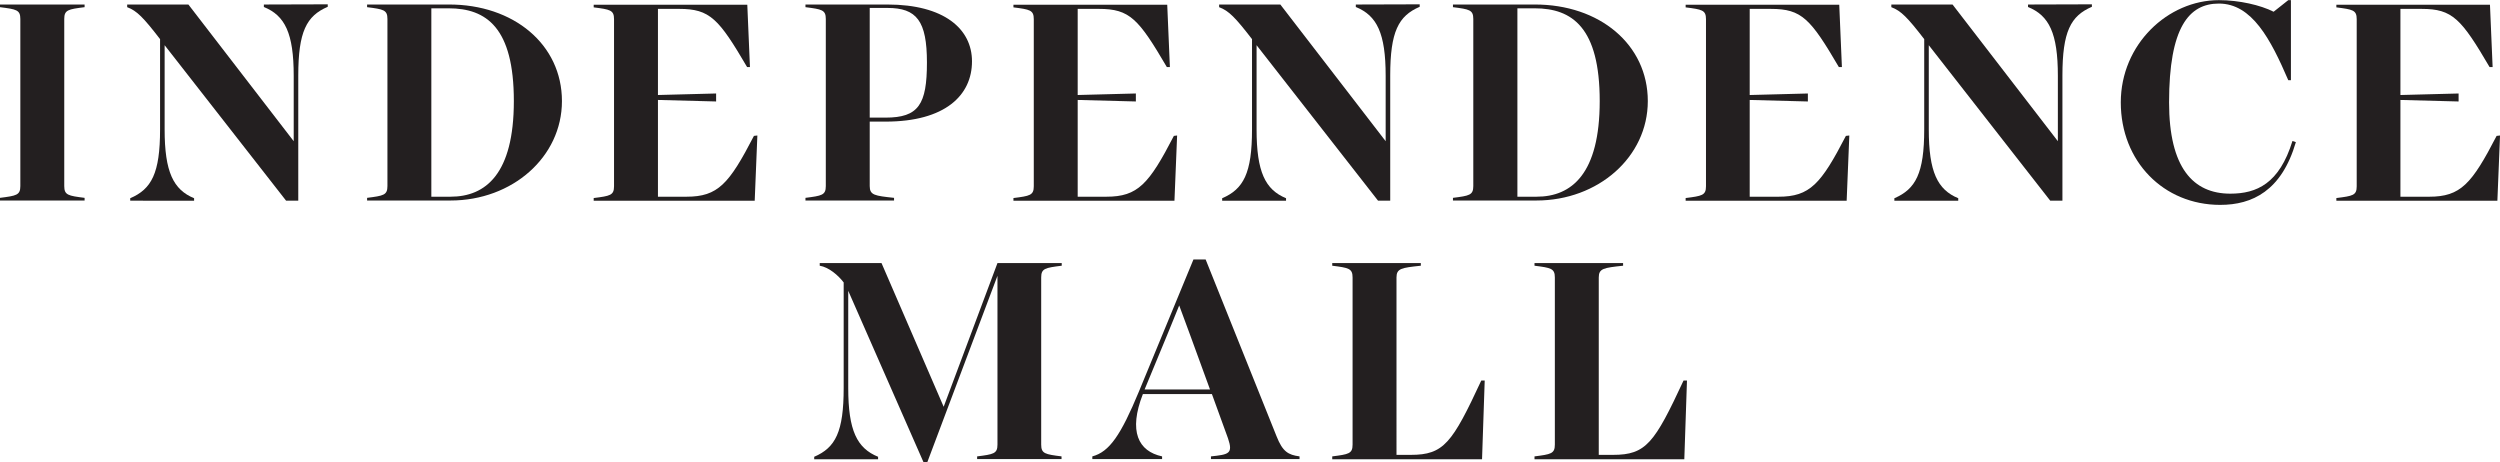 <?xml version="1.0" encoding="utf-8"?>
<!-- Generator: Adobe Illustrator 25.2.1, SVG Export Plug-In . SVG Version: 6.00 Build 0)  -->
<svg version="1.1"
	 id="svg2" xmlns:cc="http://creativecommons.org/ns#" xmlns:dc="http://purl.org/dc/elements/1.1/" xmlns:rdf="http://www.w3.org/1999/02/22-rdf-syntax-ns#" xmlns:svg="http://www.w3.org/2000/svg"
	 xmlns="http://www.w3.org/2000/svg" xmlns:xlink="http://www.w3.org/1999/xlink" x="0px" y="0px" viewBox="0 0 175.3 32.4"
	 style="enable-background:new 0 0 175.3 32.4;" xml:space="preserve">
<style type="text/css">
	.st0{fill:#231F20;}
</style>
<g id="g10" transform="matrix(1.333,0,0,-1.333,0,40)">
	<g id="g12" transform="scale(0.1)">
		<path id="path14" class="st0" d="M0,196c8.6,1.1,10.7,1.4,10.7,6.2v87.9c0,4.8-2.1,5.1-10.7,6.2v1.4h44.5v-1.4
			c-8.6-1.1-10.7-1.4-10.7-6.2v-87.9c0-4.8,2.1-5.1,10.7-6.2v-1.4H0V196"/>
		<path id="path16" class="st0" d="M172.4,297.8v-1.3c-11.2-4.8-15.5-13.1-15.5-36.2v-65.8h-6.4l-63.9,81.8V232
			c0-22.4,4.6-31.7,15.5-36.2v-1.3H68.5v1.3c11.2,4.8,15.7,13.1,15.7,36.2v47.5c-8.8,11.4-12.2,14.9-17.3,16.8v1.4h32.2l55.4-71.9
			v34.4c0,22.4-4.6,31.7-15.7,36.2v1.3L172.4,297.8"/>
		<path id="path18" class="st0" d="M270.3,246.9c0,38.6-14.4,48.8-34.3,48.8h-9.1v-99.1H237C255.5,196.6,270.3,208.6,270.3,246.9z
			 M295.6,246.9c0-29.4-26.1-52.3-58.6-52.3h-43.9v1.4c8.6,1.1,10.7,1.4,10.7,6.2v87.9c0,4.8-2.1,5.1-10.7,6.2v1.4H236
			C270.3,297.8,295.6,276.6,295.6,246.9"/>
		<path id="path20" class="st0" d="M398.4,228.8l-1.4-34.3h-84.7v1.4c8.6,1.1,10.7,1.4,10.7,6.2v87.9c0,4.8-2.1,5.1-10.7,6.2v1.4
			h80.8l1.4-32.8H393c-14.9,25.4-19.5,30.6-35.7,30.6h-11.2v-45.3l30.6,0.8v-4.2l-30.6,0.8v-50.9h15c16.6,0,22.4,6.7,35.5,32
			L398.4,228.8"/>
		<path id="path22" class="st0" d="M457.5,295.8v-57.6h8.3c17.4,0,21.8,6.9,21.8,29c0,21.9-5.4,28.7-20.8,28.7H457.5z M457.5,236.1
			v-33.9c0-4.8,2.6-5.1,12.8-6.2v-1.4h-46.6v1.4c8.6,1.1,10.7,1.4,10.7,6.2v87.9c0,4.8-2.1,5.1-10.7,6.2v1.4h43.1
			c29.8,0,44.5-12.8,44.5-29.9c0-17.9-14.2-31.7-45.5-31.7H457.5"/>
		<path id="path24" class="st0" d="M619.2,228.8l-1.4-34.3h-84.7v1.4c8.6,1.1,10.7,1.4,10.7,6.2v87.9c0,4.8-2.1,5.1-10.7,6.2v1.4
			H614l1.4-32.8h-1.6c-14.9,25.4-19.5,30.6-35.7,30.6h-11.2v-45.3l30.6,0.8v-4.2l-30.6,0.8v-50.9h15.1c16.6,0,22.4,6.7,35.5,32
			L619.2,228.8"/>
		<path id="path26" class="st0" d="M746.8,297.8v-1.3c-11.2-4.8-15.5-13.1-15.5-36.2v-65.8h-6.4L661,276.3V232
			c0-22.4,4.6-31.7,15.5-36.2v-1.3h-33.6v1.3c11.2,4.8,15.7,13.1,15.7,36.2v47.5c-8.8,11.4-12.2,14.9-17.3,16.8v1.4h32.2l55.4-71.9
			v34.4c0,22.4-4.6,31.7-15.7,36.2v1.3L746.8,297.8"/>
		<path id="path28" class="st0" d="M841.5,246.9c0,38.6-14.4,48.8-34.2,48.8h-9.1v-99.1h10.1C826.7,196.6,841.5,208.6,841.5,246.9z
			 M866.8,246.9c0-29.4-26.1-52.3-58.6-52.3h-43.9v1.4c8.6,1.1,10.7,1.4,10.7,6.2v87.9c0,4.8-2.1,5.1-10.7,6.2v1.4h42.9
			C841.5,297.8,866.8,276.6,866.8,246.9"/>
		<path id="path30" class="st0" d="M972.8,228.8l-1.4-34.3h-84.7v1.4c8.6,1.1,10.7,1.4,10.7,6.2v87.9c0,4.8-2.1,5.1-10.7,6.2v1.4
			h80.8l1.4-32.8h-1.6c-14.9,25.4-19.5,30.6-35.7,30.6h-11.2v-45.3l30.6,0.8v-4.2l-30.6,0.8v-50.9h15.1c16.6,0,22.4,6.7,35.5,32
			L972.8,228.8"/>
		<path id="path32" class="st0" d="M1100.4,297.8v-1.3c-11.2-4.8-15.5-13.1-15.5-36.2v-65.8h-6.4l-63.9,81.8V232
			c0-22.4,4.6-31.7,15.5-36.2v-1.3h-33.6v1.3c11.2,4.8,15.7,13.1,15.7,36.2v47.5c-8.8,11.4-12.2,14.9-17.3,16.8v1.4h32.2l55.4-71.9
			v34.4c0,22.4-4.6,31.7-15.7,36.2v1.3L1100.4,297.8"/>
		<path id="path34" class="st0" d="M1207.7,225.3c-7.5-25.6-22.9-33-39.8-33c-29.8,0-52.3,22.9-52.3,53.9
			c0,30.6,24.8,53.8,51.6,53.8c10.6,0,21.9-2.6,28.8-6.1l7.7,6.1h1.4v-42.1h-1.4c-9.3,21.6-19.1,40.3-36.5,40.3
			c-15.8,0-26.2-12.6-26.2-52c0-34.3,12.6-48,32.2-48c13.9,0,25.8,5.3,32.7,27.7L1207.7,225.3"/>
		<path id="path36" class="st0" d="M1315.1,228.8l-1.4-34.3h-84.7v1.4c8.7,1.1,10.7,1.4,10.7,6.2v87.9c0,4.8-2.1,5.1-10.7,6.2v1.4
			h80.8l1.4-32.8h-1.6c-14.9,25.4-19.5,30.6-35.7,30.6h-11.2v-45.3l30.6,0.8v-4.2l-30.6,0.8v-50.9h15.1c16.6,0,22.4,6.7,35.5,32
			L1315.1,228.8"/>
		<path id="path38" class="st0" d="M547.7,154.1V66.2c0-4.8,2.1-5.1,10.7-6.2v-1.4H514V60c8.6,1.1,10.7,1.4,10.7,6.2V155l-37-98.3
			h-1.8l-39.7,90.4V96c0-22.4,4.6-31.7,15.7-36.2v-1.3h-33.6v1.3c11.2,4.8,15.5,13.1,15.5,36.2v55.5c-2.9,3.8-7.8,8-12.6,8.8v1.4
			h32.5l32.7-75.6l28.3,75.6h33.8v-1.4C549.8,159.2,547.7,158.9,547.7,154.1"/>
		<path id="path40" class="st0" d="M636.5,95.2l-10.4,28.5l-5.8,15.7l-6.4-15.7l-11.8-28.5H636.5z M683.6,60v-1.4H637V60
			c9.4,1,11.7,1.4,9,9.4l-8.5,23.4h-36.3c-7.7-19.7-2.4-30.1,10.1-32.8v-1.4h-36.7V60c9,2.4,15,11.2,24.5,34.1l28.7,69.5h6.4
			l37.3-93C674.7,62.5,677.6,60.8,683.6,60"/>
		<path id="path42" class="st0" d="M781,99.8l-1.4-41.3h-78.8V60c8.6,1.1,10.7,1.4,10.7,6.2v87.9c0,4.8-2.1,5.1-10.7,6.2v1.4h46.6
			v-1.4c-10.2-1.1-12.8-1.4-12.8-6.2V60.8h7.5c17.4,0,21.8,6.2,37.1,39.1H781"/>
		<path id="path44" class="st0" d="M887.4,99.8l-1.4-41.3h-78.8V60c8.6,1.1,10.7,1.4,10.7,6.2v87.9c0,4.8-2.1,5.1-10.7,6.2v1.4h46.6
			v-1.4c-10.2-1.1-12.8-1.4-12.8-6.2V60.8h7.5c17.4,0,21.8,6.2,37.1,39.1H887.4"/>
	</g>
</g>
</svg>
